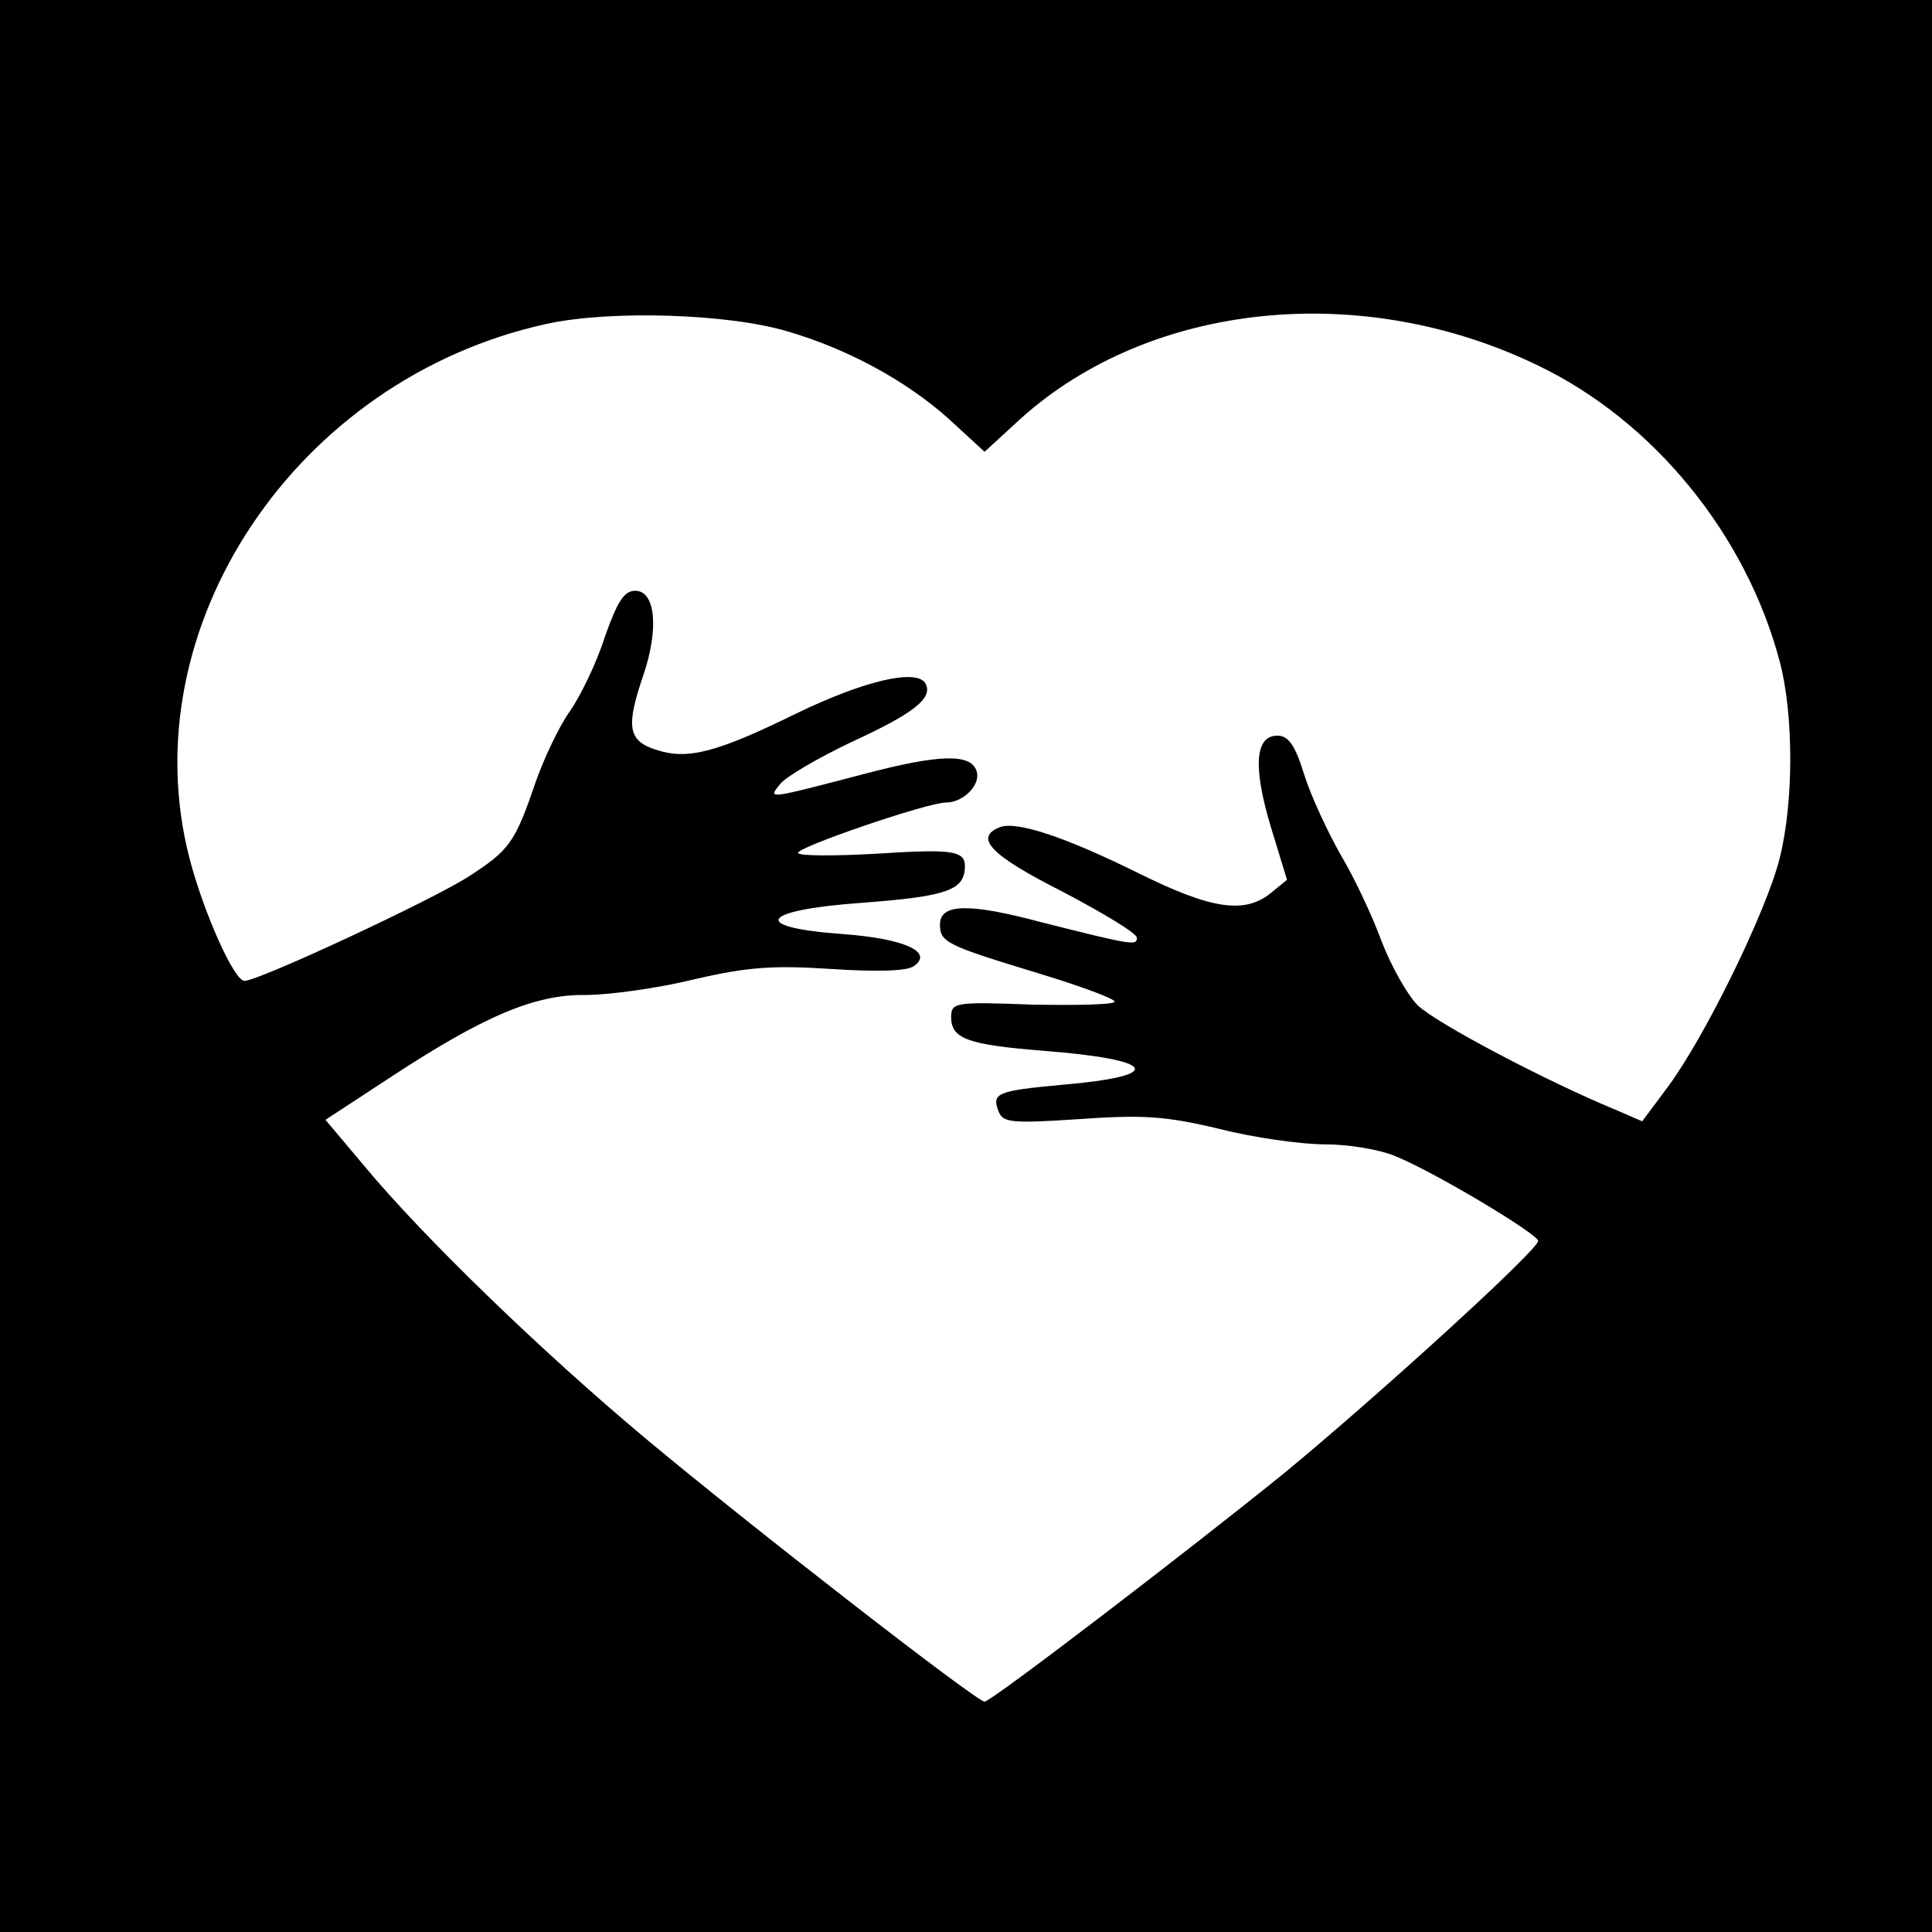<?xml version="1.0" standalone="no"?>
<!DOCTYPE svg PUBLIC "-//W3C//DTD SVG 20010904//EN"
 "http://www.w3.org/TR/2001/REC-SVG-20010904/DTD/svg10.dtd">
<svg version="1.0" xmlns="http://www.w3.org/2000/svg"
 width="260pt" height="260pt" viewBox="0 0 260 260"
 preserveAspectRatio="xMidYMid meet">
<g transform="translate(0,260) scale(0.1,-0.1)"
fill="#000000" stroke="none">
<path d="M0 1300 l0 -1300 1300 0 1300 0 0 1300 0 1300 -1300 0 -1300 0 0
-1300z m1060 854 c82 -24 160 -67 216 -117 l49 -45 49 45 c175 157 459 186
696 71 156 -75 280 -228 325 -398 19 -71 19 -190 0 -265 -18 -72 -101 -241
-150 -307 l-35 -47 -37 16 c-92 38 -240 116 -265 140 -14 14 -36 53 -49 87
-12 33 -37 86 -55 116 -17 30 -40 79 -49 108 -12 39 -21 52 -36 52 -30 0 -33
-42 -9 -122 l22 -72 -22 -18 c-35 -28 -79 -22 -176 26 -101 50 -165 71 -188
63 -36 -14 -13 -38 84 -87 55 -29 100 -56 100 -62 0 -11 -6 -10 -129 21 -97
26 -136 25 -136 -3 0 -24 8 -28 133 -66 56 -17 102 -34 102 -38 0 -4 -49 -5
-110 -4 -105 4 -110 3 -110 -17 0 -29 23 -37 123 -45 155 -12 167 -34 25 -46
-86 -8 -94 -11 -84 -36 6 -15 18 -16 109 -10 85 6 116 4 187 -13 47 -12 111
-21 143 -21 32 0 74 -7 95 -16 54 -22 192 -105 192 -114 0 -12 -214 -207 -340
-311 -127 -103 -396 -309 -405 -309 -11 0 -321 241 -456 354 -140 117 -299
271 -378 366 l-53 63 84 55 c129 85 198 114 266 113 31 0 97 9 146 21 73 17
107 19 185 14 61 -4 102 -3 111 4 27 19 -14 37 -96 43 -125 9 -112 32 25 42
108 8 135 16 139 42 4 29 -10 31 -121 24 -54 -3 -101 -3 -103 1 -4 7 174 68
199 68 24 0 48 25 41 43 -8 23 -50 22 -149 -4 -134 -35 -132 -35 -115 -14 8
10 51 35 95 56 85 39 112 60 100 80 -13 19 -82 3 -173 -41 -108 -53 -147 -63
-189 -49 -38 12 -41 31 -17 101 21 62 16 113 -11 113 -15 0 -24 -14 -41 -62
-11 -35 -33 -80 -47 -100 -15 -21 -35 -64 -46 -95 -28 -82 -35 -92 -91 -128
-50 -32 -282 -140 -301 -140 -14 0 -55 92 -74 165 -80 310 143 645 480 719 86
19 245 14 325 -10z"/>
</g>
</svg>
